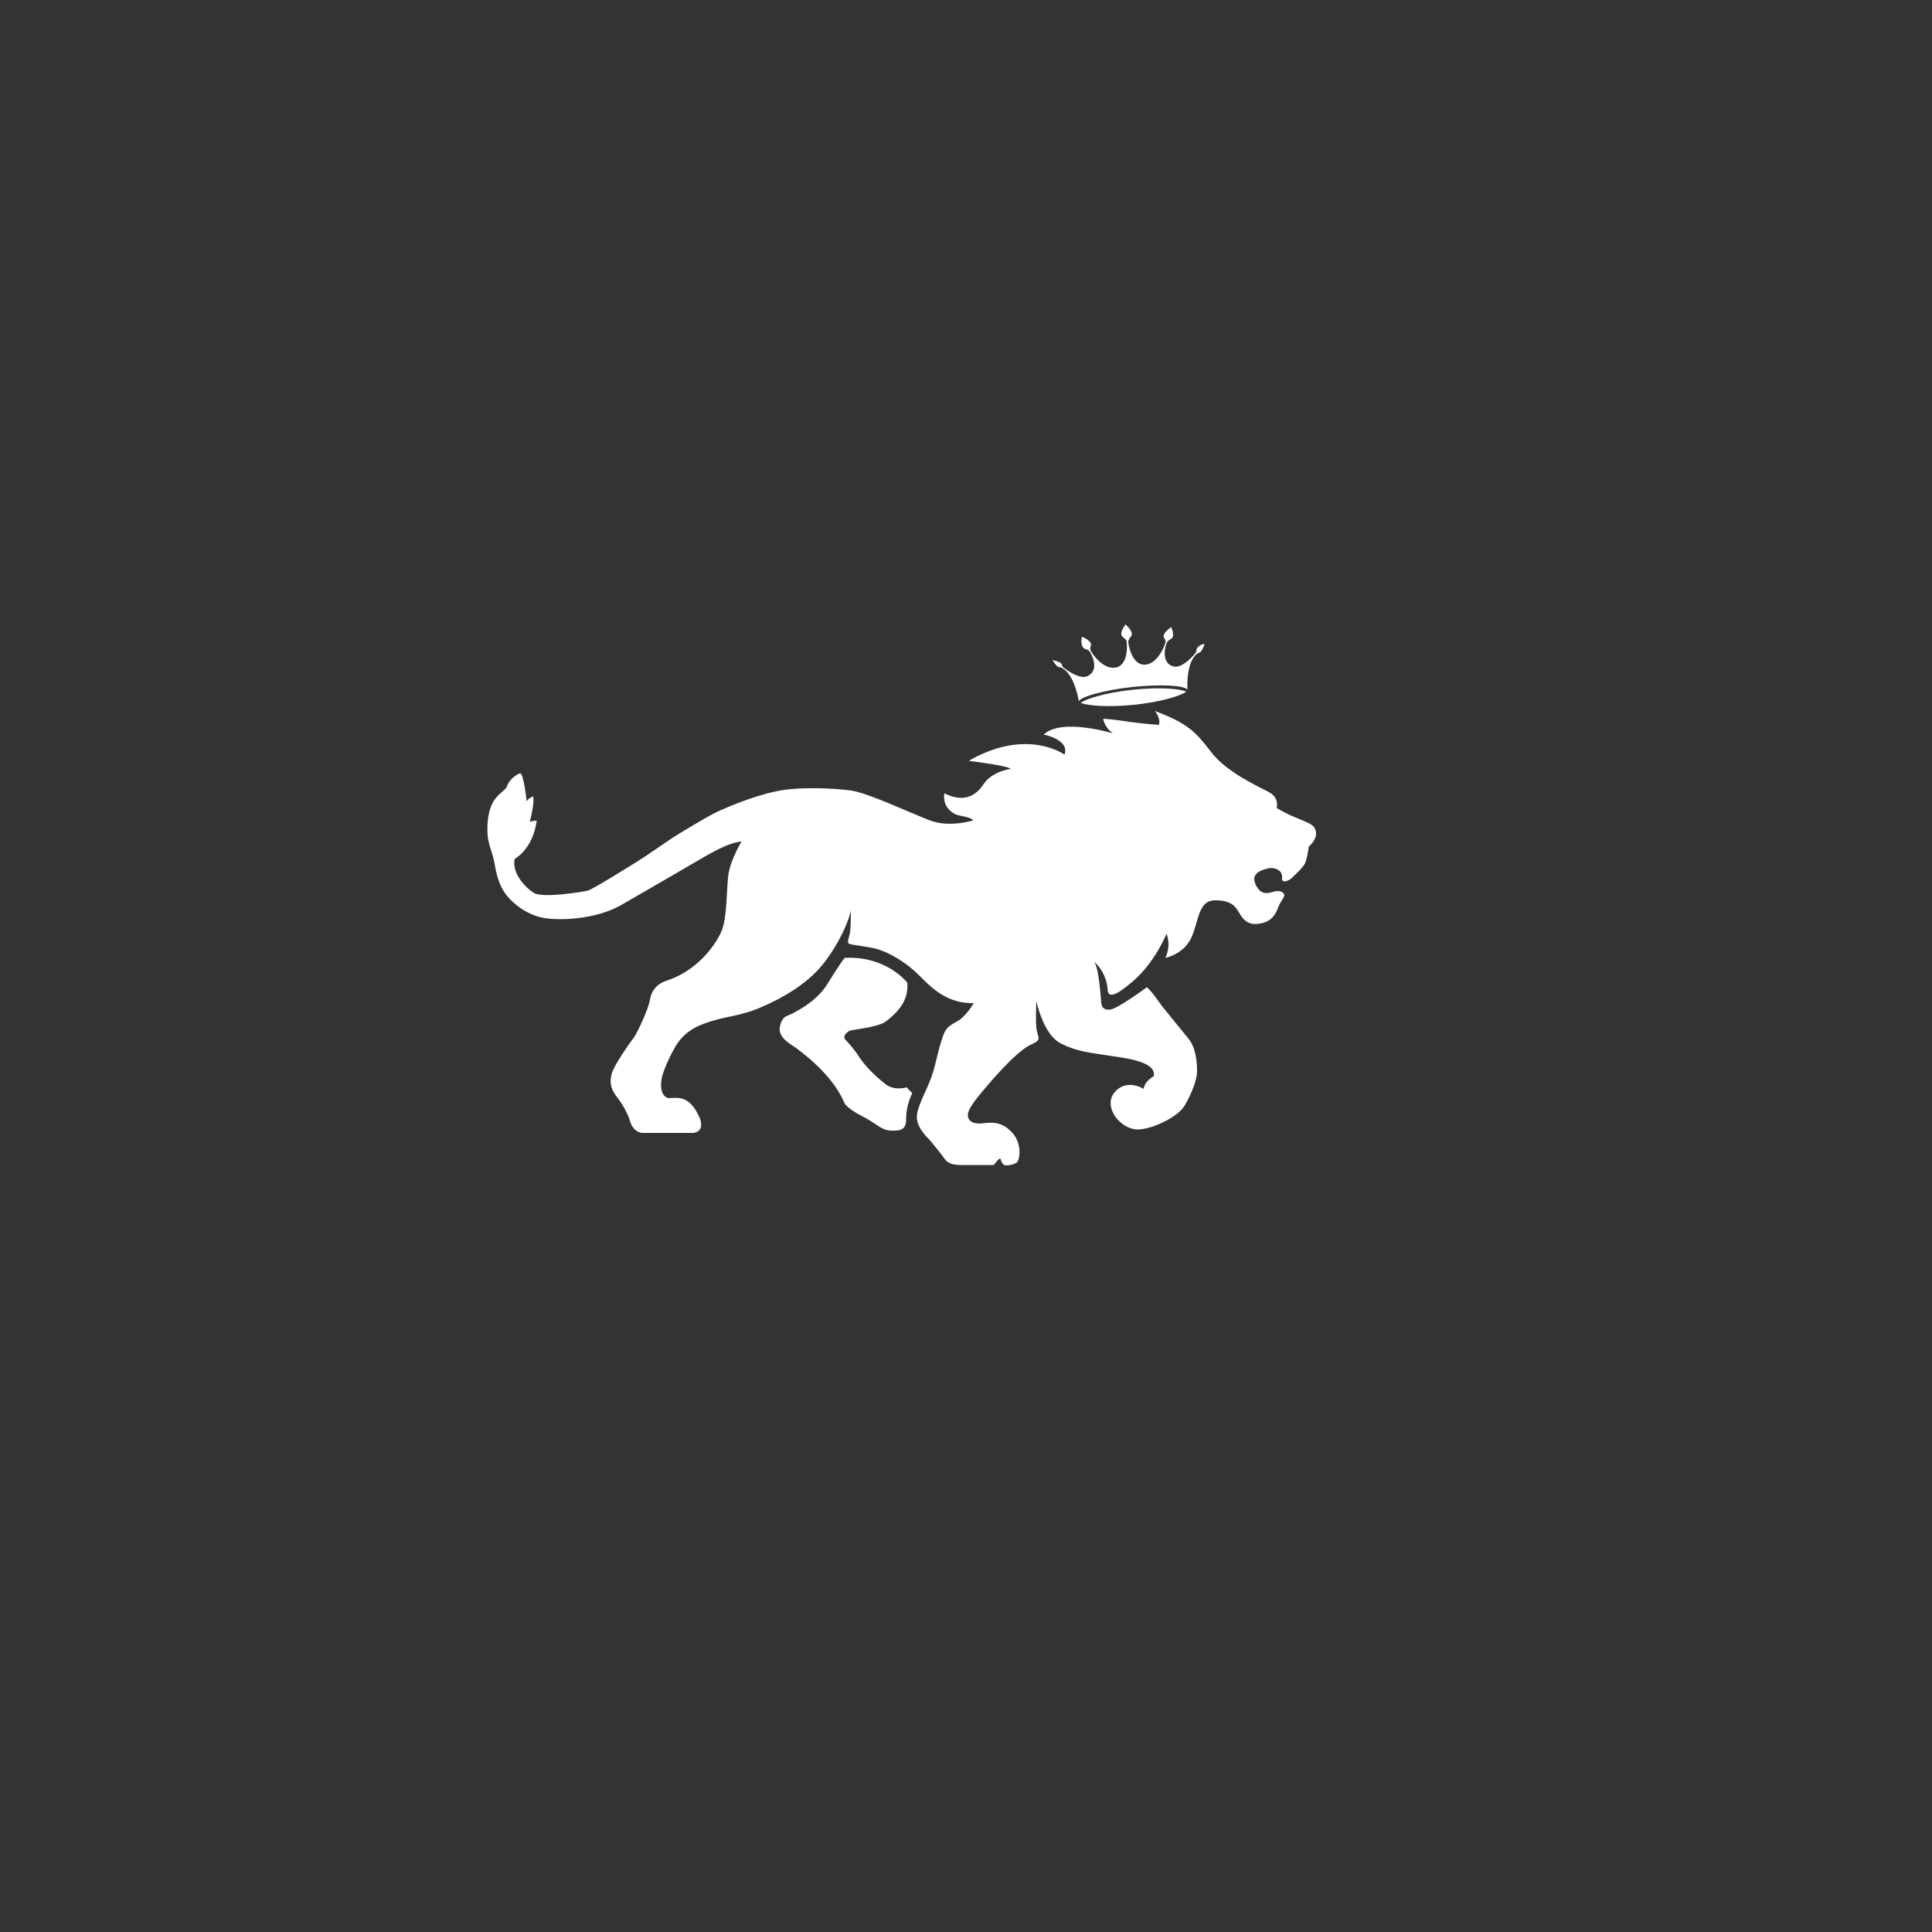 <svg xml:space="preserve" style="enable-background:new 0 0 500 500;" viewBox="0 0 500 500" y="0px" x="0px" xmlns:xlink="http://www.w3.org/1999/xlink" xmlns="http://www.w3.org/2000/svg" id="Layer_1" version="1.1">
<rect x="0" y="0" width="500" height="500" fill="#333333" stroke="none"/>
<style type="text/css">
	.st0{display:none;}
	.st1{display:inline;fill:#1E2B50;}
	.st2{display:inline;}
	.st3{fill:#1E2B50;}
	.st4{display:inline;fill:#C5A35C;}
	.st5{fill:#C5A35C;}
	.st6{display:inline;fill:#7B1113;}
	.st7{fill:#7B1113;}
	.st8{display:inline;fill:#C80F2E;}
	.st9{fill:#C80F2E;}
	.st10{fill:#FFFFFF;}
	.st11{display:inline;fill:#004221;}
	.st12{fill:#004221;}
	.st13{display:inline;fill:#B87333;}
	.st14{fill:#B87333;}
	.st15{display:inline;fill:#606060;}
	.st16{fill:#606060;}
</style>
<g class="st0">
	<path d="M293.1,178.5C293.1,178.5,293.1,178.5,293.1,178.5C293.1,178.5,293.1,178.5,293.1,178.5
		c-7.1,0.8-11.9,2.3-13.4,3.4c1.7,0.7,6.7,1.2,13.8,0.5l0.1,0c7.1-0.8,11.9-2.3,13.4-3.4C305.2,178.2,300.2,177.8,293.1,178.5
		C293.1,178.5,293.1,178.5,293.1,178.5" class="st1"></path>
	<g class="st2">
		<path d="M309.9,167.6c-0.3,0.3-0.2,0.6-0.3,0.9c0,0.2-0.1,0.4-0.3,0.6c0,0-3.1,3.9-5.5,3.4c-3.5-0.8-2.1-5.4-2.1-5.4
			l0.3-0.8c0.1-0.4,0.6-0.6,0.8-0.8c0.4-0.3,0.5-0.2,0.7-0.7c0.3-0.8-0.2-2.2-0.4-2.5c-0.3,0.2-1.6,1.1-1.9,2
			c-0.2,0.5,0.1,0.8,0.3,1.2c0.1,0.2,0.2,0.5,0.1,0.9l-0.3,0.8c0,0-1.7,4.5-4.8,4.8c-3.8,0.4-4.5-5.8-4.5-5.8c0-0.5,0.2-0.7,0.3-1
			c0.3-0.4,0.7-0.7,0.6-1.3c-0.1-0.9-1.3-2-1.6-2.3v0c0,0,0,0,0,0c0,0,0,0,0,0c0,0,0,0,0,0s0,0,0,0c0,0,0,0,0,0v0
			c-0.3,0.4-1.2,1.6-1.1,2.6c0.1,0.6,0.6,0.8,0.9,1.1c0.2,0.2,0.5,0.4,0.5,0.9c0,0,0.7,6.3-3.2,6.6c-3.1,0.3-5.7-3.7-5.7-3.7
			l-0.4-0.7c-0.2-0.4-0.2-0.6-0.1-0.9c0.1-0.4,0.3-0.7,0-1.2c-0.5-0.8-1.9-1.4-2.2-1.5c-0.1,0.3-0.3,1.8,0.2,2.6
			c0.3,0.5,0.4,0.4,0.8,0.6c0.2,0.1,0.8,0.2,1,0.6l0.4,0.7c0,0,2.3,4.2-1,5.7c-2.2,1-6.1-2.2-6.1-2.2c-0.3-0.2-0.4-0.4-0.4-0.5
			c-0.1-0.3-0.1-0.5-0.5-0.8c-0.7-0.4-1.8-0.6-2-0.7c0.1,0.2,0.7,1.2,1.3,1.7c0.4,0.3,0.7,0.1,1,0.3c3.5,1.7,4.5,8.7,4.5,8.7h0
			c0.3-1.1,6.3-2.9,13.8-3.7c0,0,0,0,0,0c7.5-0.8,13.7-0.4,14.3,0.7l0,0c0,0-0.5-7.1,2.6-9.4c0.3-0.2,0.6-0.1,0.9-0.5
			c0.5-0.6,0.9-1.7,0.9-1.9C311.5,166.5,310.4,167,309.9,167.6" class="st3"></path>
	</g>
	<path d="M330.4,209.1c0,0,0.8-2.6-2-4.1s-10.9-5.1-14.9-10.3c-4-5.2-5.9-7.4-14.6-10.7c0,0,1.6,1.9,1,3.6
		c0,0-5.2-0.4-7.7-0.8c-2.5-0.4-5.1-0.7-6.7-0.8c0,0,0.3,2.2,2.5,3.8c0,0-13.2-4.1-17.9,0.3c0,0,6.8,1.3,5.4,5.2
		c0,0-9.7-7.1-24.8,1.6c0,0,10.6,1.3,10.8,2.1c0,0-4.8,0.6-7,4c-2.2,3.4-5.6,4.6-10.1,2.3c0,0-0.8,3.4,2.6,5.3
		c1.2,0.7,3.8,0.6,4.9,1.7c0,0-6.1,2-11.3,0c-5.2-2-16-7.1-20.3-7.7c-4.3-0.6-13.4-1.1-19.5,0.2c-6.2,1.3-13.7,4.5-16.2,5.8
		s-8.5,4.9-10.5,6.2s-6.8,4.7-9.4,6.3c-2.6,1.6-11.4,7.1-12.6,7.4c-1.2,0.3-11.6,2-13.9,0.6c-2.3-1.4-5.8-5.2-5-8.8
		c0,0,4.7-2.5,5.7-9.9c0,0-0.6-0.1-1.8,0.3c0,0,1.3-4.8,0.9-6.6c0,0-1.6,0.6-1.7,1.4c0,0-0.7-7.2-1.7-7.4c0,0-2.5,0.9-3.4,3.4
		c-0.5,1.3-2.7,1.9-4,4.9c-1.3,3-1.2,7.4-0.8,9.2s1.2,3.8,1.5,5.4c0.3,1.5,0.7,5.1,2.7,8c2,2.9,5.8,5.7,9.8,6.5
		c4,0.8,13.6,0.6,20.4-3.3s16.6-9.6,20.7-12c4.1-2.4,7.9-4.3,10.4-4.4c0,0-2.9,4.8-3.4,8.6c-0.5,3.8-0.3,10.9-1.7,14.4
		s-6.2,10.4-14.3,13c0,0-3.5,0.9-4.2,4.5c-0.6,3.6-4,10-4.3,10.3s-5,6.8-5.7,9.3c-0.7,2.5,0,4.3,1.5,6.2s2.8,4.4,3.3,6.2
		c0.5,1.7,1.8,2.9,3.3,2.9s13,0,13,0s3.7-0.2,1.2-4.9c-2.5-4.8-5.1-4.2-7.6-4.1c0,0-2.5-0.3-1.8-4.9c0.3-2,2.4-6.4,2.9-7.2
		c0.5-0.8,2.1-5,7.9-7.1c5.8-2.2,8.8-1.7,14.9-4.3c6.1-2.6,11.3-5.9,14.9-9.8s7.5-10.9,8.4-15.3c0,0,0,4.2-0.2,5.7
		c-0.3,1.5-0.9,2.6-0.3,2.9c0.6,0.4,5,0.7,7.6,1.5s6.4,2.9,9.5,5.7c3.1,2.8,7.2,8.4,15.2,8.2c0,0-2,3.6-4.6,4.9
		c-2.6,1.4-2.9,2.1-3.9,5.3s-1.6,7.1-2.9,10.1c-1.2,3.1-3.6,7.2-3.3,9.7c0.3,2.5,2.6,4.7,3,5.1s3.5,4.2,4.1,5.1
		c0.6,0.9,1.6,1.7,4.1,1.7s8.7,0,8.7,0s1.1-1.6,1.7-1.7c0,0,0.3,1.4,1,1.7c0.7,0.3,2.7-0.1,3.4-0.8c0.6-0.7,1.2-4.7-1.2-7.4
		s-4.6-3-7.7-2.6c-3.2,0.4-4.3-1.1-3.8-2.9c0.6-1.8,2.8-4.3,3.7-5.4c0.9-1.1,8.6-10.4,12.6-12.1c2.3-1,2-1.5,1.6-2.8
		c-0.4-1.3-0.5-3.3-0.3-8.5c0,0,1.7,8.5,6.1,10.9s8.7,2.6,12.1,3.2c3.4,0.6,13,1.3,12.2,5.4c0,0-2.5,1.4-2.6,3.3
		c0,0-4.1-2.6-7.2,0.5s0,6.9,0,6.9s2.2,3.1,5.7,3.1s10.3-3.1,12.1-6.2s3.2-6.6,3.2-8.9s-0.3-6.1-2.3-8.5c-2-2.4-5.7-7-6.6-8.1
		c-0.9-1.1-2.7-4-4.1-5.1c0,0-7.7,5.7-9.6,5.8s-2.1-1-2.2-1.8c-0.1-0.8-0.6-9.8-2-10.7c0,0,3.4,2.4,3.7,7.7c0,0,0.1,2.2,3.5-0.2
		c3.4-2.4,7.9-6.2,11.7-14.6c0,0,1.3,2.7-0.3,6.2c0,0,4.7-0.9,6.7-5.2s1.7-9.7,6.2-9.7c4.5,0,5.4,1.9,6.3,3.4s2.1,3,4.7,2.7
		s4.3-1.4,5.3-4.3c0.5-1.3,1.5-2.5,1.6-3.1c0-0.6-1-1.5-2.9-0.9s-3.4,0.6-4.6-2c-1.2-2.7,1.4-3.6,3-4c1.5-0.5,4.1,0.2,3.9,2.3
		c-0.2,2,2.2,0.4,2.2,0.4s3.2-2.9,3.7-4c0.5-1.1,0.8-2.8,1-4.4c0,0,2.4-1.9,1.8-4.1C340.1,212.6,335.9,212.5,330.4,209.1z" class="st1"></path>
	<path d="M234.8,254.3c0,0-5.4-7-16.2-6.4c0,0-1.2,1.4-4.5,6.8c-3.3,5.4-10.4,8.2-10.4,8.2s-1.5,0.3-1.9,3.1
		c-0.4,2.8,3.6,4.7,4.2,5.2c0.6,0.5,9.4,6.6,12.5,14.2c0,0,0.6,1.4,4.5,3.4c4,2,4.8,3.6,7.5,3.8c2.7,0.1,4-0.3,4-2.9s0.7-5,1.6-6.8
		l-1.5-1.5c0,0-3.1,1-5.4-0.8c-2.3-1.8-5.4-4.6-7.4-7.9c0,0-1.5-2.1-2.9-3.5c0,0-1.3-1,0.9-2.4c0.7-0.4,7-0.8,9.4-2.4
		C231.5,262.6,235.3,259.5,234.8,254.3z" class="st1"></path>
</g>
<g class="st0">
	<path d="M293.1,178.5C293.1,178.5,293.1,178.5,293.1,178.5C293.1,178.5,293.1,178.5,293.1,178.5
		c-7.1,0.8-11.9,2.3-13.4,3.4c1.7,0.7,6.7,1.2,13.8,0.5l0.1,0c7.1-0.8,11.9-2.3,13.4-3.4C305.2,178.2,300.2,177.8,293.1,178.5
		C293.1,178.5,293.1,178.5,293.1,178.5" class="st4"></path>
	<g class="st2">
		<path d="M309.9,167.6c-0.3,0.3-0.2,0.6-0.3,0.9c0,0.2-0.1,0.4-0.3,0.6c0,0-3.1,3.9-5.5,3.4c-3.5-0.8-2.1-5.4-2.1-5.4
			l0.3-0.8c0.1-0.4,0.6-0.6,0.8-0.8c0.4-0.3,0.5-0.2,0.7-0.7c0.3-0.8-0.2-2.2-0.4-2.5c-0.3,0.2-1.6,1.1-1.9,2
			c-0.2,0.5,0.1,0.8,0.3,1.2c0.1,0.2,0.2,0.5,0.1,0.9l-0.3,0.8c0,0-1.7,4.5-4.8,4.8c-3.8,0.4-4.5-5.8-4.5-5.8c0-0.5,0.2-0.7,0.3-1
			c0.3-0.4,0.7-0.7,0.6-1.3c-0.1-0.9-1.3-2-1.6-2.3v0c0,0,0,0,0,0c0,0,0,0,0,0c0,0,0,0,0,0s0,0,0,0c0,0,0,0,0,0v0
			c-0.3,0.4-1.2,1.6-1.1,2.6c0.1,0.6,0.6,0.8,0.9,1.1c0.2,0.2,0.5,0.4,0.5,0.9c0,0,0.7,6.3-3.2,6.6c-3.1,0.3-5.7-3.7-5.7-3.7
			l-0.4-0.7c-0.2-0.4-0.2-0.6-0.1-0.9c0.1-0.4,0.3-0.7,0-1.2c-0.5-0.8-1.9-1.4-2.2-1.5c-0.1,0.3-0.3,1.8,0.2,2.6
			c0.3,0.5,0.4,0.4,0.8,0.6c0.2,0.1,0.8,0.2,1,0.6l0.4,0.7c0,0,2.3,4.2-1,5.7c-2.2,1-6.1-2.2-6.1-2.2c-0.3-0.2-0.4-0.4-0.4-0.5
			c-0.1-0.3-0.1-0.5-0.5-0.8c-0.7-0.4-1.8-0.6-2-0.7c0.1,0.2,0.7,1.2,1.3,1.7c0.4,0.3,0.7,0.1,1,0.3c3.5,1.7,4.5,8.7,4.5,8.7h0
			c0.3-1.1,6.3-2.9,13.8-3.7c0,0,0,0,0,0c7.5-0.8,13.7-0.4,14.3,0.7l0,0c0,0-0.5-7.1,2.6-9.4c0.3-0.2,0.6-0.1,0.9-0.5
			c0.5-0.6,0.9-1.7,0.9-1.9C311.5,166.5,310.4,167,309.9,167.6" class="st5"></path>
	</g>
	<path d="M330.4,209.1c0,0,0.8-2.6-2-4.1s-10.9-5.1-14.9-10.3c-4-5.2-5.9-7.4-14.6-10.7c0,0,1.6,1.9,1,3.6
		c0,0-5.2-0.4-7.7-0.8c-2.5-0.4-5.1-0.7-6.7-0.8c0,0,0.3,2.2,2.5,3.8c0,0-13.2-4.1-17.9,0.3c0,0,6.8,1.3,5.4,5.2
		c0,0-9.7-7.1-24.8,1.6c0,0,10.6,1.3,10.8,2.1c0,0-4.8,0.6-7,4c-2.2,3.4-5.6,4.6-10.1,2.3c0,0-0.8,3.4,2.6,5.3
		c1.2,0.7,3.8,0.6,4.9,1.7c0,0-6.1,2-11.3,0c-5.2-2-16-7.1-20.3-7.7c-4.3-0.6-13.4-1.1-19.5,0.2c-6.2,1.3-13.7,4.5-16.2,5.8
		s-8.5,4.9-10.5,6.2s-6.8,4.7-9.4,6.3c-2.6,1.6-11.4,7.1-12.6,7.4c-1.2,0.3-11.6,2-13.9,0.6c-2.3-1.4-5.8-5.2-5-8.8
		c0,0,4.7-2.5,5.7-9.9c0,0-0.6-0.1-1.8,0.3c0,0,1.3-4.8,0.9-6.6c0,0-1.6,0.6-1.7,1.4c0,0-0.7-7.2-1.7-7.4c0,0-2.5,0.9-3.4,3.4
		c-0.5,1.3-2.7,1.9-4,4.9c-1.3,3-1.2,7.4-0.8,9.2s1.2,3.8,1.5,5.4c0.3,1.5,0.7,5.1,2.7,8c2,2.9,5.8,5.7,9.8,6.5
		c4,0.8,13.6,0.6,20.4-3.3s16.6-9.6,20.7-12c4.1-2.4,7.9-4.3,10.4-4.4c0,0-2.9,4.8-3.4,8.6c-0.5,3.8-0.3,10.9-1.7,14.4
		s-6.2,10.4-14.3,13c0,0-3.5,0.9-4.2,4.5c-0.6,3.6-4,10-4.3,10.3s-5,6.8-5.7,9.3c-0.7,2.5,0,4.3,1.5,6.2s2.8,4.4,3.3,6.2
		c0.5,1.7,1.8,2.9,3.3,2.9s13,0,13,0s3.7-0.2,1.2-4.9c-2.5-4.8-5.1-4.2-7.6-4.1c0,0-2.5-0.3-1.8-4.9c0.3-2,2.4-6.4,2.9-7.2
		c0.5-0.8,2.1-5,7.9-7.1c5.8-2.2,8.8-1.7,14.9-4.3c6.1-2.6,11.3-5.9,14.9-9.8s7.5-10.9,8.4-15.3c0,0,0,4.2-0.2,5.7
		c-0.3,1.5-0.9,2.6-0.3,2.9c0.6,0.4,5,0.7,7.6,1.5s6.4,2.9,9.5,5.7c3.1,2.8,7.2,8.4,15.2,8.2c0,0-2,3.6-4.6,4.9
		c-2.6,1.4-2.9,2.1-3.9,5.3s-1.6,7.1-2.9,10.1c-1.2,3.1-3.6,7.2-3.3,9.7c0.3,2.5,2.6,4.7,3,5.1s3.5,4.2,4.1,5.1
		c0.6,0.9,1.6,1.7,4.1,1.7s8.7,0,8.7,0s1.1-1.6,1.7-1.7c0,0,0.3,1.4,1,1.7c0.7,0.3,2.7-0.1,3.4-0.8c0.6-0.7,1.2-4.7-1.2-7.4
		s-4.6-3-7.7-2.6c-3.2,0.4-4.3-1.1-3.8-2.9c0.6-1.8,2.8-4.3,3.7-5.4c0.9-1.1,8.6-10.4,12.6-12.1c2.3-1,2-1.5,1.6-2.8
		c-0.4-1.3-0.5-3.3-0.3-8.5c0,0,1.7,8.5,6.1,10.9s8.7,2.6,12.1,3.2c3.4,0.6,13,1.3,12.2,5.4c0,0-2.5,1.4-2.6,3.3
		c0,0-4.1-2.6-7.2,0.5s0,6.9,0,6.9s2.2,3.1,5.7,3.1s10.3-3.1,12.1-6.2s3.2-6.6,3.2-8.9s-0.3-6.1-2.3-8.5c-2-2.4-5.7-7-6.6-8.1
		c-0.9-1.1-2.7-4-4.1-5.1c0,0-7.7,5.7-9.6,5.8s-2.1-1-2.2-1.8c-0.1-0.8-0.6-9.8-2-10.7c0,0,3.4,2.4,3.7,7.7c0,0,0.1,2.2,3.5-0.2
		c3.4-2.4,7.9-6.2,11.7-14.6c0,0,1.3,2.7-0.3,6.2c0,0,4.7-0.9,6.7-5.2s1.7-9.7,6.2-9.7c4.5,0,5.4,1.9,6.3,3.4s2.1,3,4.7,2.7
		s4.3-1.4,5.3-4.3c0.5-1.3,1.5-2.5,1.6-3.1c0-0.6-1-1.5-2.9-0.9s-3.4,0.6-4.6-2c-1.2-2.7,1.4-3.6,3-4c1.5-0.5,4.1,0.2,3.9,2.3
		c-0.2,2,2.2,0.4,2.2,0.4s3.2-2.9,3.7-4c0.5-1.1,0.8-2.8,1-4.4c0,0,2.4-1.9,1.8-4.1C340.1,212.6,335.9,212.5,330.4,209.1z" class="st4"></path>
	<path d="M234.8,254.3c0,0-5.4-7-16.2-6.4c0,0-1.2,1.4-4.5,6.8c-3.3,5.4-10.4,8.2-10.4,8.2s-1.5,0.3-1.9,3.1
		c-0.4,2.8,3.6,4.7,4.2,5.2c0.6,0.5,9.4,6.6,12.5,14.2c0,0,0.6,1.4,4.5,3.4c4,2,4.8,3.6,7.5,3.8c2.7,0.1,4-0.3,4-2.9s0.7-5,1.6-6.8
		l-1.5-1.5c0,0-3.1,1-5.4-0.8c-2.3-1.8-5.4-4.6-7.4-7.9c0,0-1.5-2.1-2.9-3.5c0,0-1.3-1,0.9-2.4c0.7-0.4,7-0.8,9.4-2.4
		C231.5,262.6,235.3,259.5,234.8,254.3z" class="st4"></path>
</g>
<g class="st0">
	<path d="M293.1,178.5C293.1,178.5,293.1,178.5,293.1,178.5C293.1,178.5,293.1,178.5,293.1,178.5
		c-7.1,0.8-11.9,2.3-13.4,3.4c1.7,0.7,6.7,1.2,13.8,0.5l0.1,0c7.1-0.8,11.9-2.3,13.4-3.4C305.2,178.2,300.2,177.8,293.1,178.5
		C293.1,178.5,293.1,178.5,293.1,178.5" class="st6"></path>
	<g class="st2">
		<path d="M309.9,167.6c-0.3,0.3-0.2,0.6-0.3,0.9c0,0.2-0.1,0.4-0.3,0.6c0,0-3.1,3.9-5.5,3.4c-3.5-0.8-2.1-5.4-2.1-5.4
			l0.3-0.8c0.1-0.4,0.6-0.6,0.8-0.8c0.4-0.3,0.5-0.2,0.7-0.7c0.3-0.8-0.2-2.2-0.4-2.5c-0.3,0.2-1.6,1.1-1.9,2
			c-0.2,0.5,0.1,0.8,0.3,1.2c0.1,0.2,0.2,0.5,0.1,0.9l-0.3,0.8c0,0-1.7,4.5-4.8,4.8c-3.8,0.4-4.5-5.8-4.5-5.8c0-0.5,0.2-0.7,0.3-1
			c0.3-0.4,0.7-0.7,0.6-1.3c-0.1-0.9-1.3-2-1.6-2.3v0c0,0,0,0,0,0c0,0,0,0,0,0c0,0,0,0,0,0s0,0,0,0c0,0,0,0,0,0v0
			c-0.3,0.4-1.2,1.6-1.1,2.6c0.1,0.6,0.6,0.8,0.9,1.1c0.2,0.2,0.5,0.4,0.5,0.9c0,0,0.7,6.3-3.2,6.6c-3.1,0.3-5.7-3.7-5.7-3.7
			l-0.4-0.7c-0.2-0.4-0.2-0.6-0.1-0.9c0.1-0.4,0.3-0.7,0-1.2c-0.5-0.8-1.9-1.4-2.2-1.5c-0.1,0.3-0.3,1.8,0.2,2.6
			c0.3,0.5,0.4,0.4,0.8,0.6c0.2,0.1,0.8,0.2,1,0.6l0.4,0.7c0,0,2.3,4.2-1,5.7c-2.2,1-6.1-2.2-6.1-2.2c-0.3-0.2-0.4-0.4-0.4-0.5
			c-0.1-0.3-0.1-0.5-0.5-0.8c-0.7-0.4-1.8-0.6-2-0.7c0.1,0.2,0.7,1.2,1.3,1.7c0.4,0.3,0.7,0.1,1,0.3c3.5,1.7,4.5,8.7,4.5,8.7h0
			c0.3-1.1,6.3-2.9,13.8-3.7c0,0,0,0,0,0c7.5-0.8,13.7-0.4,14.3,0.7l0,0c0,0-0.5-7.1,2.6-9.4c0.3-0.2,0.6-0.1,0.9-0.5
			c0.5-0.6,0.9-1.7,0.9-1.9C311.5,166.5,310.4,167,309.9,167.6" class="st7"></path>
	</g>
	<path d="M330.4,209.1c0,0,0.8-2.6-2-4.1s-10.9-5.1-14.9-10.3c-4-5.2-5.9-7.4-14.6-10.7c0,0,1.6,1.9,1,3.6
		c0,0-5.2-0.4-7.7-0.8c-2.5-0.4-5.1-0.7-6.7-0.8c0,0,0.3,2.2,2.5,3.8c0,0-13.2-4.1-17.9,0.3c0,0,6.8,1.3,5.4,5.2
		c0,0-9.7-7.1-24.8,1.6c0,0,10.6,1.3,10.8,2.1c0,0-4.8,0.6-7,4c-2.2,3.4-5.6,4.6-10.1,2.3c0,0-0.8,3.4,2.6,5.3
		c1.2,0.7,3.8,0.6,4.9,1.7c0,0-6.1,2-11.3,0c-5.2-2-16-7.1-20.3-7.7c-4.3-0.6-13.4-1.1-19.5,0.2c-6.2,1.3-13.7,4.5-16.2,5.8
		s-8.5,4.9-10.5,6.2s-6.8,4.7-9.4,6.3c-2.6,1.6-11.4,7.1-12.6,7.4c-1.2,0.3-11.6,2-13.9,0.6c-2.3-1.4-5.8-5.2-5-8.8
		c0,0,4.7-2.5,5.7-9.9c0,0-0.6-0.1-1.8,0.3c0,0,1.3-4.8,0.9-6.6c0,0-1.6,0.6-1.7,1.4c0,0-0.7-7.2-1.7-7.4c0,0-2.5,0.9-3.4,3.4
		c-0.5,1.3-2.7,1.9-4,4.9c-1.3,3-1.2,7.4-0.8,9.2s1.2,3.8,1.5,5.4c0.3,1.5,0.7,5.1,2.7,8c2,2.9,5.8,5.7,9.8,6.5
		c4,0.8,13.6,0.6,20.4-3.3s16.6-9.6,20.7-12c4.1-2.4,7.9-4.3,10.4-4.4c0,0-2.9,4.8-3.4,8.6c-0.5,3.8-0.3,10.9-1.7,14.4
		s-6.2,10.4-14.3,13c0,0-3.5,0.9-4.2,4.5c-0.6,3.6-4,10-4.3,10.3s-5,6.8-5.7,9.3c-0.7,2.5,0,4.3,1.5,6.2s2.8,4.4,3.3,6.2
		c0.5,1.7,1.8,2.9,3.3,2.9s13,0,13,0s3.7-0.2,1.2-4.9c-2.5-4.8-5.1-4.2-7.6-4.1c0,0-2.5-0.3-1.8-4.9c0.3-2,2.4-6.4,2.9-7.2
		c0.5-0.8,2.1-5,7.9-7.1c5.8-2.2,8.8-1.7,14.9-4.3c6.1-2.6,11.3-5.9,14.9-9.8s7.5-10.9,8.4-15.3c0,0,0,4.2-0.2,5.7
		c-0.3,1.5-0.9,2.6-0.3,2.9c0.6,0.4,5,0.7,7.6,1.5s6.4,2.9,9.5,5.7c3.1,2.8,7.2,8.4,15.2,8.2c0,0-2,3.6-4.6,4.9
		c-2.6,1.4-2.9,2.1-3.9,5.3s-1.6,7.1-2.9,10.1c-1.2,3.1-3.6,7.2-3.3,9.7c0.3,2.5,2.6,4.7,3,5.1s3.5,4.2,4.1,5.1
		c0.6,0.9,1.6,1.7,4.1,1.7s8.7,0,8.7,0s1.1-1.6,1.7-1.7c0,0,0.3,1.4,1,1.7c0.7,0.3,2.7-0.1,3.4-0.8c0.6-0.7,1.2-4.7-1.2-7.4
		s-4.6-3-7.7-2.6c-3.2,0.4-4.3-1.1-3.8-2.9c0.6-1.8,2.8-4.3,3.7-5.4c0.9-1.1,8.6-10.4,12.6-12.1c2.3-1,2-1.5,1.6-2.8
		c-0.4-1.3-0.5-3.3-0.3-8.5c0,0,1.7,8.5,6.1,10.9s8.7,2.6,12.1,3.2c3.4,0.6,13,1.3,12.2,5.4c0,0-2.5,1.4-2.6,3.3
		c0,0-4.1-2.6-7.2,0.5s0,6.9,0,6.9s2.2,3.1,5.7,3.1s10.3-3.1,12.1-6.2s3.2-6.6,3.2-8.9s-0.3-6.1-2.3-8.5c-2-2.4-5.7-7-6.6-8.1
		c-0.9-1.1-2.7-4-4.1-5.1c0,0-7.7,5.7-9.6,5.8s-2.1-1-2.2-1.8c-0.1-0.8-0.6-9.8-2-10.7c0,0,3.4,2.4,3.7,7.7c0,0,0.1,2.2,3.5-0.2
		c3.4-2.4,7.9-6.2,11.7-14.6c0,0,1.3,2.7-0.3,6.2c0,0,4.7-0.9,6.7-5.2s1.7-9.7,6.2-9.7c4.5,0,5.4,1.9,6.3,3.4s2.1,3,4.7,2.7
		s4.3-1.4,5.3-4.3c0.5-1.3,1.5-2.5,1.6-3.1c0-0.6-1-1.5-2.9-0.9s-3.4,0.6-4.6-2c-1.2-2.7,1.4-3.6,3-4c1.5-0.5,4.1,0.2,3.9,2.3
		c-0.2,2,2.2,0.4,2.2,0.4s3.2-2.9,3.7-4c0.5-1.1,0.8-2.8,1-4.4c0,0,2.4-1.9,1.8-4.1C340.1,212.6,335.9,212.5,330.4,209.1z" class="st6"></path>
	<path d="M234.8,254.3c0,0-5.4-7-16.2-6.4c0,0-1.2,1.4-4.5,6.8c-3.3,5.4-10.4,8.2-10.4,8.2s-1.5,0.3-1.9,3.1
		c-0.4,2.8,3.6,4.7,4.2,5.2c0.6,0.5,9.4,6.6,12.5,14.2c0,0,0.6,1.4,4.5,3.4c4,2,4.8,3.6,7.5,3.8c2.7,0.1,4-0.3,4-2.9s0.7-5,1.6-6.8
		l-1.5-1.5c0,0-3.1,1-5.4-0.8c-2.3-1.8-5.4-4.6-7.4-7.9c0,0-1.5-2.1-2.9-3.5c0,0-1.3-1,0.9-2.4c0.7-0.4,7-0.8,9.4-2.4
		C231.5,262.6,235.3,259.5,234.8,254.3z" class="st6"></path>
</g>
<g class="st0">
	<path d="M293.1,178.5C293.1,178.5,293.1,178.5,293.1,178.5C293.1,178.5,293.1,178.5,293.1,178.5
		c-7.1,0.8-11.9,2.3-13.4,3.4c1.7,0.7,6.7,1.2,13.8,0.5l0.1,0c7.1-0.8,11.9-2.3,13.4-3.4C305.2,178.2,300.2,177.8,293.1,178.5
		C293.1,178.5,293.1,178.5,293.1,178.5" class="st8"></path>
	<g class="st2">
		<path d="M309.9,167.6c-0.3,0.3-0.2,0.6-0.3,0.9c0,0.2-0.1,0.4-0.3,0.6c0,0-3.1,3.9-5.5,3.4c-3.5-0.8-2.1-5.4-2.1-5.4
			l0.3-0.8c0.1-0.4,0.6-0.6,0.8-0.8c0.4-0.3,0.5-0.2,0.7-0.7c0.3-0.8-0.2-2.2-0.4-2.5c-0.3,0.2-1.6,1.1-1.9,2
			c-0.2,0.5,0.1,0.8,0.3,1.2c0.1,0.2,0.2,0.5,0.1,0.9l-0.3,0.8c0,0-1.7,4.5-4.8,4.8c-3.8,0.4-4.5-5.8-4.5-5.8c0-0.5,0.2-0.7,0.3-1
			c0.3-0.4,0.7-0.7,0.6-1.3c-0.1-0.9-1.3-2-1.6-2.3v0c0,0,0,0,0,0c0,0,0,0,0,0c0,0,0,0,0,0s0,0,0,0c0,0,0,0,0,0v0
			c-0.3,0.4-1.2,1.6-1.1,2.6c0.1,0.6,0.6,0.8,0.9,1.1c0.2,0.2,0.5,0.4,0.5,0.9c0,0,0.7,6.3-3.2,6.6c-3.1,0.3-5.7-3.7-5.7-3.7
			l-0.4-0.7c-0.2-0.4-0.2-0.6-0.1-0.9c0.1-0.4,0.3-0.7,0-1.2c-0.5-0.8-1.9-1.4-2.2-1.5c-0.1,0.3-0.3,1.8,0.2,2.6
			c0.3,0.5,0.4,0.4,0.8,0.6c0.2,0.1,0.8,0.2,1,0.6l0.4,0.7c0,0,2.3,4.2-1,5.7c-2.2,1-6.1-2.2-6.1-2.2c-0.3-0.2-0.4-0.4-0.4-0.5
			c-0.1-0.3-0.1-0.5-0.5-0.8c-0.7-0.4-1.8-0.6-2-0.7c0.1,0.2,0.7,1.2,1.3,1.7c0.4,0.3,0.7,0.1,1,0.3c3.5,1.7,4.5,8.7,4.5,8.7h0
			c0.3-1.1,6.3-2.9,13.8-3.7c0,0,0,0,0,0c7.5-0.8,13.7-0.4,14.3,0.7l0,0c0,0-0.5-7.1,2.6-9.4c0.3-0.2,0.6-0.1,0.9-0.5
			c0.5-0.6,0.9-1.7,0.9-1.9C311.5,166.5,310.4,167,309.9,167.6" class="st9"></path>
	</g>
	<path d="M330.4,209.1c0,0,0.8-2.6-2-4.1s-10.9-5.1-14.9-10.3c-4-5.2-5.9-7.4-14.6-10.7c0,0,1.6,1.9,1,3.6
		c0,0-5.2-0.4-7.7-0.8c-2.5-0.4-5.1-0.7-6.7-0.8c0,0,0.3,2.2,2.5,3.8c0,0-13.2-4.1-17.9,0.3c0,0,6.8,1.3,5.4,5.2
		c0,0-9.7-7.1-24.8,1.6c0,0,10.6,1.3,10.8,2.1c0,0-4.8,0.6-7,4c-2.2,3.4-5.6,4.6-10.1,2.3c0,0-0.8,3.4,2.6,5.3
		c1.2,0.7,3.8,0.6,4.9,1.7c0,0-6.1,2-11.3,0c-5.2-2-16-7.1-20.3-7.7c-4.3-0.6-13.4-1.1-19.5,0.2c-6.2,1.3-13.7,4.5-16.2,5.8
		s-8.5,4.9-10.5,6.2s-6.8,4.7-9.4,6.3c-2.6,1.6-11.4,7.1-12.6,7.4c-1.2,0.3-11.6,2-13.9,0.6c-2.3-1.4-5.8-5.2-5-8.8
		c0,0,4.7-2.5,5.7-9.9c0,0-0.6-0.1-1.8,0.3c0,0,1.3-4.8,0.9-6.6c0,0-1.6,0.6-1.7,1.4c0,0-0.7-7.2-1.7-7.4c0,0-2.5,0.9-3.4,3.4
		c-0.5,1.3-2.7,1.9-4,4.9c-1.3,3-1.2,7.4-0.8,9.2s1.2,3.8,1.5,5.4c0.3,1.5,0.7,5.1,2.7,8c2,2.9,5.8,5.7,9.8,6.5
		c4,0.8,13.6,0.6,20.4-3.3s16.6-9.6,20.7-12c4.1-2.4,7.9-4.3,10.4-4.4c0,0-2.9,4.8-3.4,8.6c-0.5,3.8-0.3,10.9-1.7,14.4
		s-6.2,10.4-14.3,13c0,0-3.5,0.9-4.2,4.5c-0.6,3.6-4,10-4.3,10.3s-5,6.8-5.7,9.3c-0.7,2.5,0,4.3,1.5,6.2s2.8,4.4,3.3,6.2
		c0.5,1.7,1.8,2.9,3.3,2.9s13,0,13,0s3.7-0.2,1.2-4.9c-2.5-4.8-5.1-4.2-7.6-4.1c0,0-2.5-0.3-1.8-4.9c0.3-2,2.4-6.4,2.9-7.2
		c0.5-0.8,2.1-5,7.9-7.1c5.8-2.2,8.8-1.7,14.9-4.3c6.1-2.6,11.3-5.9,14.9-9.8s7.5-10.9,8.4-15.3c0,0,0,4.2-0.2,5.7
		c-0.3,1.5-0.9,2.6-0.3,2.9c0.6,0.4,5,0.7,7.6,1.5s6.4,2.9,9.5,5.7c3.1,2.8,7.2,8.4,15.2,8.2c0,0-2,3.6-4.6,4.9
		c-2.6,1.4-2.9,2.1-3.9,5.3s-1.6,7.1-2.9,10.1c-1.2,3.1-3.6,7.2-3.3,9.7c0.3,2.5,2.6,4.7,3,5.1s3.5,4.2,4.1,5.1
		c0.6,0.9,1.6,1.7,4.1,1.7s8.7,0,8.7,0s1.1-1.6,1.7-1.7c0,0,0.3,1.4,1,1.7c0.7,0.3,2.7-0.1,3.4-0.8c0.6-0.7,1.2-4.7-1.2-7.4
		s-4.6-3-7.7-2.6c-3.2,0.4-4.3-1.1-3.8-2.9c0.6-1.8,2.8-4.3,3.7-5.4c0.9-1.1,8.6-10.4,12.6-12.1c2.3-1,2-1.5,1.6-2.8
		c-0.4-1.3-0.5-3.3-0.3-8.5c0,0,1.7,8.5,6.1,10.9s8.7,2.6,12.1,3.2c3.4,0.6,13,1.3,12.2,5.4c0,0-2.5,1.4-2.6,3.3
		c0,0-4.1-2.6-7.2,0.5s0,6.9,0,6.9s2.2,3.1,5.7,3.1s10.3-3.1,12.1-6.2s3.2-6.6,3.2-8.9s-0.3-6.1-2.3-8.5c-2-2.4-5.7-7-6.6-8.1
		c-0.9-1.1-2.7-4-4.1-5.1c0,0-7.7,5.7-9.6,5.8s-2.1-1-2.2-1.8c-0.1-0.8-0.6-9.8-2-10.7c0,0,3.4,2.4,3.7,7.7c0,0,0.1,2.2,3.5-0.2
		c3.4-2.4,7.9-6.2,11.7-14.6c0,0,1.3,2.7-0.3,6.2c0,0,4.7-0.9,6.7-5.2s1.7-9.7,6.2-9.7c4.5,0,5.4,1.9,6.3,3.4s2.1,3,4.7,2.7
		s4.3-1.4,5.3-4.3c0.5-1.3,1.5-2.5,1.6-3.1c0-0.6-1-1.5-2.9-0.9s-3.4,0.6-4.6-2c-1.2-2.7,1.4-3.6,3-4c1.5-0.5,4.1,0.2,3.9,2.3
		c-0.2,2,2.2,0.4,2.2,0.4s3.2-2.9,3.7-4c0.5-1.1,0.8-2.8,1-4.4c0,0,2.4-1.9,1.8-4.1C340.1,212.6,335.9,212.5,330.4,209.1z" class="st8"></path>
	<path d="M234.8,254.3c0,0-5.4-7-16.2-6.4c0,0-1.2,1.4-4.5,6.8c-3.3,5.4-10.4,8.2-10.4,8.2s-1.5,0.3-1.9,3.1
		c-0.4,2.8,3.6,4.7,4.2,5.2c0.6,0.5,9.4,6.6,12.5,14.2c0,0,0.6,1.4,4.5,3.4c4,2,4.8,3.6,7.5,3.8c2.7,0.1,4-0.3,4-2.9s0.7-5,1.6-6.8
		l-1.5-1.5c0,0-3.1,1-5.4-0.8c-2.3-1.8-5.4-4.6-7.4-7.9c0,0-1.5-2.1-2.9-3.5c0,0-1.3-1,0.9-2.4c0.7-0.4,7-0.8,9.4-2.4
		C231.5,262.6,235.3,259.5,234.8,254.3z" class="st8"></path>
</g>
<g class="st0">
	<path d="M293.1,178.5C293.1,178.5,293.1,178.5,293.1,178.5C293.1,178.5,293.1,178.5,293.1,178.5
		c-7.1,0.8-11.9,2.3-13.4,3.4c1.7,0.7,6.7,1.2,13.8,0.5l0.1,0c7.1-0.8,11.9-2.3,13.4-3.4C305.2,178.2,300.2,177.8,293.1,178.5
		C293.1,178.5,293.1,178.5,293.1,178.5" class="st2"></path>
	<g class="st2">
		<path d="M309.9,167.6c-0.3,0.3-0.2,0.6-0.3,0.9c0,0.2-0.1,0.4-0.3,0.6c0,0-3.1,3.9-5.5,3.4c-3.5-0.8-2.1-5.4-2.1-5.4l0.3-0.8
			c0.1-0.4,0.6-0.6,0.8-0.8c0.4-0.3,0.5-0.2,0.7-0.7c0.3-0.8-0.2-2.2-0.4-2.5c-0.3,0.2-1.6,1.1-1.9,2c-0.2,0.5,0.1,0.8,0.3,1.2
			c0.1,0.2,0.2,0.5,0.1,0.9l-0.3,0.8c0,0-1.7,4.5-4.8,4.8c-3.8,0.4-4.5-5.8-4.5-5.8c0-0.5,0.2-0.7,0.3-1c0.3-0.4,0.7-0.7,0.6-1.3
			c-0.1-0.9-1.3-2-1.6-2.3v0c0,0,0,0,0,0c0,0,0,0,0,0c0,0,0,0,0,0s0,0,0,0c0,0,0,0,0,0v0c-0.3,0.4-1.2,1.6-1.1,2.6
			c0.1,0.6,0.6,0.8,0.9,1.1c0.2,0.2,0.5,0.4,0.5,0.9c0,0,0.7,6.3-3.2,6.6c-3.1,0.3-5.7-3.7-5.7-3.7l-0.4-0.7
			c-0.2-0.4-0.2-0.6-0.1-0.9c0.1-0.4,0.3-0.7,0-1.2c-0.5-0.8-1.9-1.4-2.2-1.5c-0.1,0.3-0.3,1.8,0.2,2.6c0.3,0.5,0.4,0.4,0.8,0.6
			c0.2,0.1,0.8,0.2,1,0.6l0.4,0.7c0,0,2.3,4.2-1,5.7c-2.2,1-6.1-2.2-6.1-2.2c-0.3-0.2-0.4-0.4-0.4-0.5c-0.1-0.3-0.1-0.5-0.5-0.8
			c-0.7-0.4-1.8-0.6-2-0.7c0.1,0.2,0.7,1.2,1.3,1.7c0.4,0.3,0.7,0.1,1,0.3c3.5,1.7,4.5,8.7,4.5,8.7h0c0.3-1.1,6.3-2.9,13.8-3.7
			c0,0,0,0,0,0c7.5-0.8,13.7-0.4,14.3,0.7l0,0c0,0-0.5-7.1,2.6-9.4c0.3-0.2,0.6-0.1,0.9-0.5c0.5-0.6,0.9-1.7,0.9-1.9
			C311.5,166.5,310.4,167,309.9,167.6"></path>
	</g>
	<path d="M330.4,209.1c0,0,0.8-2.6-2-4.1s-10.9-5.1-14.9-10.3c-4-5.2-5.9-7.4-14.6-10.7c0,0,1.6,1.9,1,3.6
		c0,0-5.2-0.4-7.7-0.8c-2.5-0.4-5.1-0.7-6.7-0.8c0,0,0.3,2.2,2.5,3.8c0,0-13.2-4.1-17.9,0.3c0,0,6.8,1.3,5.4,5.2
		c0,0-9.7-7.1-24.8,1.6c0,0,10.6,1.3,10.8,2.1c0,0-4.8,0.6-7,4c-2.2,3.4-5.6,4.6-10.1,2.3c0,0-0.8,3.4,2.6,5.3
		c1.2,0.7,3.8,0.6,4.9,1.7c0,0-6.1,2-11.3,0c-5.2-2-16-7.1-20.3-7.7c-4.3-0.6-13.4-1.1-19.5,0.2c-6.2,1.3-13.7,4.5-16.2,5.8
		s-8.5,4.9-10.5,6.2s-6.8,4.7-9.4,6.3c-2.6,1.6-11.4,7.1-12.6,7.4c-1.2,0.3-11.6,2-13.9,0.6c-2.3-1.4-5.8-5.2-5-8.8
		c0,0,4.7-2.5,5.7-9.9c0,0-0.6-0.1-1.8,0.3c0,0,1.3-4.8,0.9-6.6c0,0-1.6,0.6-1.7,1.4c0,0-0.7-7.2-1.7-7.4c0,0-2.5,0.9-3.4,3.4
		c-0.5,1.3-2.7,1.9-4,4.9c-1.3,3-1.2,7.4-0.8,9.2s1.2,3.8,1.5,5.4c0.3,1.5,0.7,5.1,2.7,8c2,2.9,5.8,5.7,9.8,6.5
		c4,0.8,13.6,0.6,20.4-3.3s16.6-9.6,20.7-12c4.1-2.4,7.9-4.3,10.4-4.4c0,0-2.9,4.8-3.4,8.6c-0.5,3.8-0.3,10.9-1.7,14.4
		s-6.2,10.4-14.3,13c0,0-3.5,0.9-4.2,4.5c-0.6,3.6-4,10-4.3,10.3s-5,6.8-5.7,9.3c-0.7,2.5,0,4.3,1.5,6.2s2.8,4.4,3.3,6.2
		c0.5,1.7,1.8,2.9,3.3,2.9s13,0,13,0s3.7-0.2,1.2-4.9c-2.5-4.8-5.1-4.2-7.6-4.1c0,0-2.5-0.3-1.8-4.9c0.3-2,2.4-6.4,2.9-7.2
		c0.5-0.8,2.1-5,7.9-7.1c5.8-2.2,8.8-1.7,14.9-4.3c6.1-2.6,11.3-5.9,14.9-9.8s7.5-10.9,8.4-15.3c0,0,0,4.2-0.2,5.7
		c-0.3,1.5-0.9,2.6-0.3,2.9c0.6,0.4,5,0.7,7.6,1.5s6.4,2.9,9.5,5.7c3.1,2.8,7.2,8.4,15.2,8.2c0,0-2,3.6-4.6,4.9
		c-2.6,1.4-2.9,2.1-3.9,5.3s-1.6,7.1-2.9,10.1c-1.2,3.1-3.6,7.2-3.3,9.7c0.3,2.5,2.6,4.7,3,5.1s3.5,4.2,4.1,5.1
		c0.6,0.9,1.6,1.7,4.1,1.7s8.7,0,8.7,0s1.1-1.6,1.7-1.7c0,0,0.3,1.4,1,1.7c0.7,0.3,2.7-0.1,3.4-0.8c0.6-0.7,1.2-4.7-1.2-7.4
		s-4.6-3-7.7-2.6c-3.2,0.4-4.3-1.1-3.8-2.9c0.6-1.8,2.8-4.3,3.7-5.4c0.9-1.1,8.6-10.4,12.6-12.1c2.3-1,2-1.5,1.6-2.8
		c-0.4-1.3-0.5-3.3-0.3-8.5c0,0,1.7,8.5,6.1,10.9s8.7,2.6,12.1,3.2c3.4,0.6,13,1.3,12.2,5.4c0,0-2.5,1.4-2.6,3.3
		c0,0-4.1-2.6-7.2,0.5s0,6.9,0,6.9s2.2,3.1,5.7,3.1s10.3-3.1,12.1-6.2s3.2-6.6,3.2-8.9s-0.3-6.1-2.3-8.5c-2-2.4-5.7-7-6.6-8.1
		c-0.9-1.1-2.7-4-4.1-5.1c0,0-7.7,5.7-9.6,5.8s-2.1-1-2.2-1.8c-0.1-0.8-0.6-9.8-2-10.7c0,0,3.4,2.4,3.7,7.7c0,0,0.1,2.2,3.5-0.2
		c3.4-2.4,7.9-6.2,11.7-14.6c0,0,1.3,2.7-0.3,6.2c0,0,4.7-0.9,6.7-5.2s1.7-9.7,6.2-9.7c4.5,0,5.4,1.9,6.3,3.4s2.1,3,4.7,2.7
		s4.3-1.4,5.3-4.3c0.5-1.3,1.5-2.5,1.6-3.1c0-0.6-1-1.5-2.9-0.9s-3.4,0.6-4.6-2c-1.2-2.7,1.4-3.6,3-4c1.5-0.5,4.1,0.2,3.9,2.3
		c-0.2,2,2.2,0.4,2.2,0.4s3.2-2.9,3.7-4c0.5-1.1,0.8-2.8,1-4.4c0,0,2.4-1.9,1.8-4.1C340.1,212.6,335.9,212.5,330.4,209.1z" class="st2"></path>
	<path d="M234.8,254.3c0,0-5.4-7-16.2-6.4c0,0-1.2,1.4-4.5,6.8c-3.3,5.4-10.4,8.2-10.4,8.2s-1.5,0.3-1.9,3.1
		c-0.4,2.8,3.6,4.7,4.2,5.2c0.6,0.5,9.4,6.6,12.5,14.2c0,0,0.6,1.4,4.5,3.4c4,2,4.8,3.6,7.5,3.8c2.7,0.1,4-0.3,4-2.9s0.7-5,1.6-6.8
		l-1.5-1.5c0,0-3.1,1-5.4-0.8c-2.3-1.8-5.4-4.6-7.4-7.9c0,0-1.5-2.1-2.9-3.5c0,0-1.3-1,0.9-2.4c0.7-0.4,7-0.8,9.4-2.4
		C231.5,262.6,235.3,259.5,234.8,254.3z" class="st2"></path>
</g>
<g>
	<path d="M293.1,178.5C293.1,178.5,293.1,178.5,293.1,178.5C293.1,178.5,293.1,178.5,293.1,178.5
		c-7.1,0.8-11.9,2.3-13.4,3.4c1.7,0.7,6.7,1.2,13.8,0.5l0.1,0c7.1-0.8,11.9-2.3,13.4-3.4C305.2,178.2,300.2,177.8,293.1,178.5
		C293.1,178.5,293.1,178.5,293.1,178.5" class="st10"></path>
	<g>
		<path d="M309.9,167.6c-0.3,0.3-0.2,0.6-0.3,0.9c0,0.2-0.1,0.4-0.3,0.6c0,0-3.1,3.9-5.5,3.4c-3.5-0.8-2.1-5.4-2.1-5.4
			l0.3-0.8c0.1-0.4,0.6-0.6,0.8-0.8c0.4-0.3,0.5-0.2,0.7-0.7c0.3-0.8-0.2-2.2-0.4-2.5c-0.3,0.2-1.6,1.1-1.9,2
			c-0.2,0.5,0.1,0.8,0.3,1.2c0.1,0.2,0.2,0.5,0.1,0.9l-0.3,0.8c0,0-1.7,4.5-4.8,4.8c-3.8,0.4-4.5-5.8-4.5-5.8c0-0.5,0.2-0.7,0.3-1
			c0.3-0.4,0.7-0.7,0.6-1.3c-0.1-0.9-1.3-2-1.6-2.3v0c0,0,0,0,0,0c0,0,0,0,0,0c0,0,0,0,0,0s0,0,0,0c0,0,0,0,0,0v0
			c-0.3,0.4-1.2,1.6-1.1,2.6c0.1,0.6,0.6,0.8,0.9,1.1c0.2,0.2,0.5,0.4,0.5,0.9c0,0,0.7,6.3-3.2,6.6c-3.1,0.3-5.7-3.7-5.7-3.7
			l-0.4-0.7c-0.2-0.4-0.2-0.6-0.1-0.9c0.1-0.4,0.3-0.7,0-1.2c-0.5-0.8-1.9-1.4-2.2-1.5c-0.1,0.3-0.3,1.8,0.2,2.6
			c0.3,0.5,0.4,0.4,0.8,0.6c0.2,0.1,0.8,0.2,1,0.6l0.4,0.7c0,0,2.3,4.2-1,5.7c-2.2,1-6.1-2.2-6.1-2.2c-0.3-0.2-0.4-0.4-0.4-0.5
			c-0.1-0.3-0.1-0.5-0.5-0.8c-0.7-0.4-1.8-0.6-2-0.7c0.1,0.2,0.7,1.2,1.3,1.7c0.4,0.3,0.7,0.1,1,0.3c3.5,1.7,4.5,8.7,4.5,8.7h0
			c0.3-1.1,6.3-2.9,13.8-3.7c0,0,0,0,0,0c7.5-0.8,13.7-0.4,14.3,0.7l0,0c0,0-0.5-7.1,2.6-9.4c0.3-0.2,0.6-0.1,0.9-0.5
			c0.5-0.6,0.9-1.7,0.9-1.9C311.5,166.5,310.4,167,309.9,167.6" class="st10"></path>
	</g>
	<path d="M330.4,209.1c0,0,0.8-2.6-2-4.1s-10.9-5.1-14.9-10.3c-4-5.2-5.9-7.4-14.6-10.7c0,0,1.6,1.9,1,3.6
		c0,0-5.2-0.4-7.7-0.8c-2.5-0.4-5.1-0.7-6.7-0.8c0,0,0.3,2.2,2.5,3.8c0,0-13.2-4.1-17.9,0.3c0,0,6.8,1.3,5.4,5.2
		c0,0-9.7-7.1-24.8,1.6c0,0,10.6,1.3,10.8,2.1c0,0-4.8,0.6-7,4c-2.2,3.4-5.6,4.6-10.1,2.3c0,0-0.8,3.4,2.6,5.3
		c1.2,0.7,3.8,0.6,4.9,1.7c0,0-6.1,2-11.3,0c-5.2-2-16-7.1-20.3-7.7c-4.3-0.6-13.4-1.1-19.5,0.2c-6.2,1.3-13.7,4.5-16.2,5.8
		s-8.5,4.9-10.5,6.2s-6.8,4.7-9.4,6.3c-2.6,1.6-11.4,7.1-12.6,7.4c-1.2,0.3-11.6,2-13.9,0.6c-2.3-1.4-5.8-5.2-5-8.8
		c0,0,4.7-2.5,5.7-9.9c0,0-0.6-0.1-1.8,0.3c0,0,1.3-4.8,0.9-6.6c0,0-1.6,0.6-1.7,1.4c0,0-0.7-7.2-1.7-7.4c0,0-2.5,0.9-3.4,3.4
		c-0.5,1.3-2.7,1.9-4,4.9c-1.3,3-1.2,7.4-0.8,9.2s1.2,3.8,1.5,5.4c0.3,1.5,0.7,5.1,2.7,8c2,2.9,5.8,5.7,9.8,6.5
		c4,0.8,13.6,0.6,20.4-3.3s16.6-9.6,20.7-12c4.1-2.4,7.9-4.3,10.4-4.4c0,0-2.9,4.8-3.4,8.6c-0.5,3.8-0.3,10.9-1.7,14.4
		s-6.2,10.4-14.3,13c0,0-3.5,0.9-4.2,4.5c-0.6,3.6-4,10-4.3,10.3s-5,6.8-5.7,9.3c-0.7,2.5,0,4.3,1.5,6.2s2.8,4.4,3.3,6.2
		c0.5,1.7,1.8,2.9,3.3,2.9s13,0,13,0s3.7-0.2,1.2-4.9c-2.5-4.8-5.1-4.2-7.6-4.1c0,0-2.5-0.3-1.8-4.9c0.3-2,2.4-6.4,2.9-7.2
		c0.5-0.8,2.1-5,7.9-7.1c5.8-2.2,8.8-1.7,14.9-4.3c6.1-2.6,11.3-5.9,14.9-9.8s7.5-10.9,8.4-15.3c0,0,0,4.2-0.2,5.7
		c-0.3,1.5-0.9,2.6-0.3,2.9c0.6,0.4,5,0.7,7.6,1.5s6.4,2.9,9.5,5.7c3.1,2.8,7.2,8.4,15.2,8.2c0,0-2,3.6-4.6,4.9
		c-2.6,1.4-2.9,2.1-3.9,5.3s-1.6,7.1-2.9,10.1c-1.2,3.1-3.6,7.2-3.3,9.7c0.3,2.5,2.6,4.7,3,5.1s3.5,4.2,4.1,5.1
		c0.6,0.9,1.6,1.7,4.1,1.7s8.7,0,8.7,0s1.1-1.6,1.7-1.7c0,0,0.3,1.4,1,1.7c0.7,0.3,2.7-0.1,3.4-0.8c0.6-0.7,1.2-4.7-1.2-7.4
		s-4.6-3-7.7-2.6c-3.2,0.4-4.3-1.1-3.8-2.9c0.6-1.8,2.8-4.3,3.7-5.4c0.9-1.1,8.6-10.4,12.6-12.1c2.3-1,2-1.5,1.6-2.8
		c-0.4-1.3-0.5-3.3-0.3-8.5c0,0,1.7,8.5,6.1,10.9s8.7,2.6,12.1,3.2c3.4,0.6,13,1.3,12.2,5.4c0,0-2.5,1.4-2.6,3.3
		c0,0-4.1-2.6-7.2,0.5s0,6.9,0,6.9s2.2,3.1,5.7,3.1s10.3-3.1,12.1-6.2s3.2-6.6,3.2-8.9s-0.3-6.1-2.3-8.5c-2-2.4-5.7-7-6.6-8.1
		c-0.9-1.1-2.7-4-4.1-5.1c0,0-7.7,5.7-9.6,5.8s-2.1-1-2.2-1.8c-0.1-0.8-0.6-9.8-2-10.7c0,0,3.4,2.4,3.7,7.7c0,0,0.1,2.2,3.5-0.2
		c3.4-2.4,7.9-6.2,11.7-14.6c0,0,1.3,2.7-0.3,6.2c0,0,4.7-0.9,6.7-5.2s1.7-9.7,6.2-9.7c4.5,0,5.4,1.9,6.3,3.4s2.1,3,4.7,2.7
		s4.3-1.4,5.3-4.3c0.5-1.3,1.5-2.5,1.6-3.1c0-0.6-1-1.5-2.9-0.9s-3.4,0.6-4.6-2c-1.2-2.7,1.4-3.6,3-4c1.5-0.5,4.1,0.2,3.9,2.3
		c-0.2,2,2.2,0.4,2.2,0.4s3.2-2.9,3.7-4c0.5-1.1,0.8-2.8,1-4.4c0,0,2.4-1.9,1.8-4.1C340.1,212.6,335.9,212.5,330.4,209.1z" class="st10"></path>
	<path d="M234.8,254.3c0,0-5.4-7-16.2-6.4c0,0-1.2,1.4-4.5,6.8c-3.3,5.4-10.4,8.2-10.4,8.2s-1.5,0.3-1.9,3.1
		c-0.4,2.8,3.6,4.7,4.2,5.2c0.6,0.5,9.4,6.6,12.5,14.2c0,0,0.6,1.4,4.5,3.4c4,2,4.8,3.6,7.5,3.8c2.7,0.1,4-0.3,4-2.9s0.7-5,1.6-6.8
		l-1.5-1.5c0,0-3.1,1-5.4-0.8c-2.3-1.8-5.4-4.6-7.4-7.9c0,0-1.5-2.1-2.9-3.5c0,0-1.3-1,0.9-2.4c0.7-0.4,7-0.8,9.4-2.4
		C231.5,262.6,235.3,259.5,234.8,254.3z" class="st10"></path>
</g>
<g class="st0">
	<path d="M293.1,178.5C293.1,178.5,293.1,178.5,293.1,178.5C293.1,178.5,293.1,178.5,293.1,178.5
		c-7.1,0.8-11.9,2.3-13.4,3.4c1.7,0.7,6.7,1.2,13.8,0.5l0.1,0c7.1-0.8,11.9-2.3,13.4-3.4C305.2,178.2,300.2,177.8,293.1,178.5
		C293.1,178.5,293.1,178.5,293.1,178.5" class="st11"></path>
	<g class="st2">
		<path d="M309.9,167.6c-0.3,0.3-0.2,0.6-0.3,0.9c0,0.2-0.1,0.4-0.3,0.6c0,0-3.1,3.9-5.5,3.4c-3.5-0.8-2.1-5.4-2.1-5.4
			l0.3-0.8c0.1-0.4,0.6-0.6,0.8-0.8c0.4-0.3,0.5-0.2,0.7-0.7c0.3-0.8-0.2-2.2-0.4-2.5c-0.3,0.2-1.6,1.1-1.9,2
			c-0.2,0.5,0.1,0.8,0.3,1.2c0.1,0.2,0.2,0.5,0.1,0.9l-0.3,0.8c0,0-1.7,4.5-4.8,4.8c-3.8,0.4-4.5-5.8-4.5-5.8c0-0.5,0.2-0.7,0.3-1
			c0.3-0.4,0.7-0.7,0.6-1.3c-0.1-0.9-1.3-2-1.6-2.3v0c0,0,0,0,0,0c0,0,0,0,0,0c0,0,0,0,0,0s0,0,0,0c0,0,0,0,0,0v0
			c-0.3,0.4-1.2,1.6-1.1,2.6c0.1,0.6,0.6,0.8,0.9,1.1c0.2,0.2,0.5,0.4,0.5,0.9c0,0,0.7,6.3-3.2,6.6c-3.1,0.3-5.7-3.7-5.7-3.7
			l-0.4-0.7c-0.2-0.4-0.2-0.6-0.1-0.9c0.1-0.4,0.3-0.7,0-1.2c-0.5-0.8-1.9-1.4-2.2-1.5c-0.1,0.3-0.3,1.8,0.2,2.6
			c0.3,0.5,0.4,0.4,0.8,0.6c0.2,0.1,0.8,0.2,1,0.6l0.4,0.7c0,0,2.3,4.2-1,5.7c-2.2,1-6.1-2.2-6.1-2.2c-0.3-0.2-0.4-0.4-0.4-0.5
			c-0.1-0.3-0.1-0.5-0.5-0.8c-0.7-0.4-1.8-0.6-2-0.7c0.1,0.2,0.7,1.2,1.3,1.7c0.4,0.3,0.7,0.1,1,0.3c3.5,1.7,4.5,8.7,4.5,8.7h0
			c0.3-1.1,6.3-2.9,13.8-3.7c0,0,0,0,0,0c7.5-0.8,13.7-0.4,14.3,0.7l0,0c0,0-0.5-7.1,2.6-9.4c0.3-0.2,0.6-0.1,0.9-0.5
			c0.5-0.6,0.9-1.7,0.9-1.9C311.5,166.5,310.4,167,309.9,167.6" class="st12"></path>
	</g>
	<path d="M330.4,209.1c0,0,0.8-2.6-2-4.1s-10.9-5.1-14.9-10.3c-4-5.2-5.9-7.4-14.6-10.7c0,0,1.6,1.9,1,3.6
		c0,0-5.2-0.4-7.7-0.8c-2.5-0.4-5.1-0.7-6.7-0.8c0,0,0.3,2.2,2.5,3.8c0,0-13.2-4.1-17.9,0.3c0,0,6.8,1.3,5.4,5.2
		c0,0-9.7-7.1-24.8,1.6c0,0,10.6,1.3,10.8,2.1c0,0-4.8,0.6-7,4c-2.2,3.4-5.6,4.6-10.1,2.3c0,0-0.8,3.4,2.6,5.3
		c1.2,0.7,3.8,0.6,4.9,1.7c0,0-6.1,2-11.3,0c-5.2-2-16-7.1-20.3-7.7c-4.3-0.6-13.4-1.1-19.5,0.2c-6.2,1.3-13.7,4.5-16.2,5.8
		s-8.5,4.9-10.5,6.2s-6.8,4.7-9.4,6.3c-2.6,1.6-11.4,7.1-12.6,7.4c-1.2,0.3-11.6,2-13.9,0.6c-2.3-1.4-5.8-5.2-5-8.8
		c0,0,4.7-2.5,5.7-9.9c0,0-0.6-0.1-1.8,0.3c0,0,1.3-4.8,0.9-6.6c0,0-1.6,0.6-1.7,1.4c0,0-0.7-7.2-1.7-7.4c0,0-2.5,0.9-3.4,3.4
		c-0.5,1.3-2.7,1.9-4,4.9c-1.3,3-1.2,7.4-0.8,9.2s1.2,3.8,1.5,5.4c0.3,1.5,0.7,5.1,2.7,8c2,2.9,5.8,5.7,9.8,6.5
		c4,0.8,13.6,0.6,20.4-3.3s16.6-9.6,20.7-12c4.1-2.4,7.9-4.3,10.4-4.4c0,0-2.9,4.8-3.4,8.6c-0.5,3.8-0.3,10.9-1.7,14.4
		s-6.2,10.4-14.3,13c0,0-3.5,0.9-4.2,4.5c-0.6,3.6-4,10-4.3,10.3s-5,6.8-5.7,9.3c-0.7,2.5,0,4.3,1.5,6.2s2.8,4.4,3.3,6.2
		c0.5,1.7,1.8,2.9,3.3,2.9s13,0,13,0s3.7-0.2,1.2-4.9c-2.5-4.8-5.1-4.2-7.6-4.1c0,0-2.5-0.3-1.8-4.9c0.3-2,2.4-6.4,2.9-7.2
		c0.5-0.8,2.1-5,7.9-7.1c5.8-2.2,8.8-1.7,14.9-4.3c6.1-2.6,11.3-5.9,14.9-9.8s7.5-10.9,8.4-15.3c0,0,0,4.2-0.2,5.7
		c-0.3,1.5-0.9,2.6-0.3,2.9c0.6,0.4,5,0.7,7.6,1.5s6.4,2.9,9.5,5.7c3.1,2.8,7.2,8.4,15.2,8.2c0,0-2,3.6-4.6,4.9
		c-2.6,1.4-2.9,2.1-3.9,5.3s-1.6,7.1-2.9,10.1c-1.2,3.1-3.6,7.2-3.3,9.7c0.3,2.5,2.6,4.7,3,5.1s3.5,4.2,4.1,5.1
		c0.6,0.9,1.6,1.7,4.1,1.7s8.7,0,8.7,0s1.1-1.6,1.7-1.7c0,0,0.3,1.4,1,1.7c0.7,0.3,2.7-0.1,3.4-0.8c0.6-0.7,1.2-4.7-1.2-7.4
		s-4.6-3-7.7-2.6c-3.2,0.4-4.3-1.1-3.8-2.9c0.6-1.8,2.8-4.3,3.7-5.4c0.9-1.1,8.6-10.4,12.6-12.1c2.3-1,2-1.5,1.6-2.8
		c-0.4-1.3-0.5-3.3-0.3-8.5c0,0,1.7,8.5,6.1,10.9s8.7,2.6,12.1,3.2c3.4,0.6,13,1.3,12.2,5.4c0,0-2.5,1.4-2.6,3.3
		c0,0-4.1-2.6-7.2,0.5s0,6.9,0,6.9s2.2,3.1,5.7,3.1s10.3-3.1,12.1-6.2s3.2-6.6,3.2-8.9s-0.3-6.1-2.3-8.5c-2-2.4-5.7-7-6.6-8.1
		c-0.9-1.1-2.7-4-4.1-5.1c0,0-7.7,5.7-9.6,5.8s-2.1-1-2.2-1.8c-0.1-0.8-0.6-9.8-2-10.7c0,0,3.4,2.4,3.7,7.7c0,0,0.1,2.2,3.5-0.2
		c3.4-2.4,7.9-6.2,11.7-14.6c0,0,1.3,2.7-0.3,6.2c0,0,4.7-0.9,6.7-5.2s1.7-9.7,6.2-9.7c4.5,0,5.4,1.9,6.3,3.4s2.1,3,4.7,2.7
		s4.3-1.4,5.3-4.3c0.5-1.3,1.5-2.5,1.6-3.1c0-0.6-1-1.5-2.9-0.9s-3.4,0.6-4.6-2c-1.2-2.7,1.4-3.6,3-4c1.5-0.5,4.1,0.2,3.9,2.3
		c-0.2,2,2.2,0.4,2.2,0.4s3.2-2.9,3.7-4c0.5-1.1,0.8-2.8,1-4.4c0,0,2.4-1.9,1.8-4.1C340.1,212.6,335.9,212.5,330.4,209.1z" class="st11"></path>
	<path d="M234.8,254.3c0,0-5.4-7-16.2-6.4c0,0-1.2,1.4-4.5,6.8c-3.3,5.4-10.4,8.2-10.4,8.2s-1.5,0.3-1.9,3.1
		c-0.4,2.8,3.6,4.7,4.2,5.2c0.6,0.5,9.4,6.6,12.5,14.2c0,0,0.6,1.4,4.5,3.4c4,2,4.8,3.6,7.5,3.8c2.7,0.1,4-0.3,4-2.9s0.7-5,1.6-6.8
		l-1.5-1.5c0,0-3.1,1-5.4-0.8c-2.3-1.8-5.4-4.6-7.4-7.9c0,0-1.5-2.1-2.9-3.5c0,0-1.3-1,0.9-2.4c0.7-0.4,7-0.8,9.4-2.4
		C231.5,262.6,235.3,259.5,234.8,254.3z" class="st11"></path>
</g>
<g class="st0">
	<path d="M293.1,178.5C293.1,178.5,293.1,178.5,293.1,178.5C293.1,178.5,293.1,178.5,293.1,178.5
		c-7.1,0.8-11.9,2.3-13.4,3.4c1.7,0.7,6.7,1.2,13.8,0.5l0.1,0c7.1-0.8,11.9-2.3,13.4-3.4C305.2,178.2,300.2,177.8,293.1,178.5
		C293.1,178.5,293.1,178.5,293.1,178.5" class="st13"></path>
	<g class="st2">
		<path d="M309.9,167.6c-0.3,0.3-0.2,0.6-0.3,0.9c0,0.2-0.1,0.4-0.3,0.6c0,0-3.1,3.9-5.5,3.4c-3.5-0.8-2.1-5.4-2.1-5.4
			l0.3-0.8c0.1-0.4,0.6-0.6,0.8-0.8c0.4-0.3,0.5-0.2,0.7-0.7c0.3-0.8-0.2-2.2-0.4-2.5c-0.3,0.2-1.6,1.1-1.9,2
			c-0.2,0.5,0.1,0.8,0.3,1.2c0.1,0.2,0.2,0.5,0.1,0.9l-0.3,0.8c0,0-1.7,4.5-4.8,4.8c-3.8,0.4-4.5-5.8-4.5-5.8c0-0.5,0.2-0.7,0.3-1
			c0.3-0.4,0.7-0.7,0.6-1.3c-0.1-0.9-1.3-2-1.6-2.3v0c0,0,0,0,0,0c0,0,0,0,0,0c0,0,0,0,0,0s0,0,0,0c0,0,0,0,0,0v0
			c-0.3,0.4-1.2,1.6-1.1,2.6c0.1,0.6,0.6,0.8,0.9,1.1c0.2,0.2,0.5,0.4,0.5,0.9c0,0,0.7,6.3-3.2,6.6c-3.1,0.3-5.7-3.7-5.7-3.7
			l-0.4-0.7c-0.2-0.4-0.2-0.6-0.1-0.9c0.1-0.4,0.3-0.7,0-1.2c-0.5-0.8-1.9-1.4-2.2-1.5c-0.1,0.3-0.3,1.8,0.2,2.6
			c0.3,0.5,0.4,0.4,0.8,0.6c0.2,0.1,0.8,0.2,1,0.6l0.4,0.7c0,0,2.3,4.2-1,5.7c-2.2,1-6.1-2.2-6.1-2.2c-0.3-0.2-0.4-0.4-0.4-0.5
			c-0.1-0.3-0.1-0.5-0.5-0.8c-0.7-0.4-1.8-0.6-2-0.7c0.1,0.2,0.7,1.2,1.3,1.7c0.4,0.3,0.7,0.1,1,0.3c3.5,1.7,4.5,8.7,4.5,8.7h0
			c0.3-1.1,6.3-2.9,13.8-3.7c0,0,0,0,0,0c7.5-0.8,13.7-0.4,14.3,0.7l0,0c0,0-0.5-7.1,2.6-9.4c0.3-0.2,0.6-0.1,0.9-0.5
			c0.5-0.6,0.9-1.7,0.9-1.9C311.5,166.5,310.4,167,309.9,167.6" class="st14"></path>
	</g>
	<path d="M330.4,209.1c0,0,0.8-2.6-2-4.1s-10.9-5.1-14.9-10.3c-4-5.2-5.9-7.4-14.6-10.7c0,0,1.6,1.9,1,3.6
		c0,0-5.2-0.4-7.7-0.8c-2.5-0.4-5.1-0.7-6.7-0.8c0,0,0.3,2.2,2.5,3.8c0,0-13.2-4.1-17.9,0.3c0,0,6.8,1.3,5.4,5.2
		c0,0-9.7-7.1-24.8,1.6c0,0,10.6,1.3,10.8,2.1c0,0-4.8,0.6-7,4c-2.2,3.4-5.6,4.6-10.1,2.3c0,0-0.8,3.4,2.6,5.3
		c1.2,0.7,3.8,0.6,4.9,1.7c0,0-6.1,2-11.3,0c-5.2-2-16-7.1-20.3-7.7c-4.3-0.6-13.4-1.1-19.5,0.2c-6.2,1.3-13.7,4.5-16.2,5.8
		s-8.5,4.9-10.5,6.2s-6.8,4.7-9.4,6.3c-2.6,1.6-11.4,7.1-12.6,7.4c-1.2,0.3-11.6,2-13.9,0.6c-2.3-1.4-5.8-5.2-5-8.8
		c0,0,4.7-2.5,5.7-9.9c0,0-0.6-0.1-1.8,0.3c0,0,1.3-4.8,0.9-6.6c0,0-1.6,0.6-1.7,1.4c0,0-0.7-7.2-1.7-7.4c0,0-2.5,0.9-3.4,3.4
		c-0.5,1.3-2.7,1.9-4,4.9c-1.3,3-1.2,7.4-0.8,9.2s1.2,3.8,1.5,5.4c0.3,1.5,0.7,5.1,2.7,8c2,2.9,5.8,5.7,9.8,6.5
		c4,0.8,13.6,0.6,20.4-3.3s16.6-9.6,20.7-12c4.1-2.4,7.9-4.3,10.4-4.4c0,0-2.9,4.8-3.4,8.6c-0.5,3.8-0.3,10.9-1.7,14.4
		s-6.2,10.4-14.3,13c0,0-3.5,0.9-4.2,4.5c-0.6,3.6-4,10-4.3,10.3s-5,6.8-5.7,9.3c-0.7,2.5,0,4.3,1.5,6.2s2.8,4.4,3.3,6.2
		c0.5,1.7,1.8,2.9,3.3,2.9s13,0,13,0s3.7-0.2,1.2-4.9c-2.5-4.8-5.1-4.2-7.6-4.1c0,0-2.5-0.3-1.8-4.9c0.3-2,2.4-6.4,2.9-7.2
		c0.5-0.8,2.1-5,7.9-7.1c5.8-2.2,8.8-1.7,14.9-4.3c6.1-2.6,11.3-5.9,14.9-9.8s7.5-10.9,8.4-15.3c0,0,0,4.2-0.2,5.7
		c-0.3,1.5-0.9,2.6-0.3,2.9c0.6,0.4,5,0.7,7.6,1.5s6.4,2.9,9.5,5.7c3.1,2.8,7.2,8.4,15.2,8.2c0,0-2,3.6-4.6,4.9
		c-2.6,1.4-2.9,2.1-3.9,5.3s-1.6,7.1-2.9,10.1c-1.2,3.1-3.6,7.2-3.3,9.7c0.3,2.5,2.6,4.7,3,5.1s3.5,4.2,4.1,5.1
		c0.6,0.9,1.6,1.7,4.1,1.7s8.7,0,8.7,0s1.1-1.6,1.7-1.7c0,0,0.3,1.4,1,1.7c0.7,0.3,2.7-0.1,3.4-0.8c0.6-0.7,1.2-4.7-1.2-7.4
		s-4.6-3-7.7-2.6c-3.2,0.4-4.3-1.1-3.8-2.9c0.6-1.8,2.8-4.3,3.7-5.4c0.9-1.1,8.6-10.4,12.6-12.1c2.3-1,2-1.5,1.6-2.8
		c-0.4-1.3-0.5-3.3-0.3-8.5c0,0,1.7,8.5,6.1,10.9s8.7,2.6,12.1,3.2c3.4,0.6,13,1.3,12.2,5.4c0,0-2.5,1.4-2.6,3.3
		c0,0-4.1-2.6-7.2,0.5s0,6.9,0,6.9s2.2,3.1,5.7,3.1s10.3-3.1,12.1-6.2s3.2-6.6,3.2-8.9s-0.3-6.1-2.3-8.5c-2-2.4-5.7-7-6.6-8.1
		c-0.9-1.1-2.7-4-4.1-5.1c0,0-7.7,5.7-9.6,5.8s-2.1-1-2.2-1.8c-0.1-0.8-0.6-9.8-2-10.7c0,0,3.4,2.4,3.7,7.7c0,0,0.1,2.2,3.5-0.2
		c3.4-2.4,7.9-6.2,11.7-14.6c0,0,1.3,2.7-0.3,6.2c0,0,4.7-0.9,6.7-5.2s1.7-9.7,6.2-9.7c4.5,0,5.4,1.9,6.3,3.4s2.1,3,4.7,2.7
		s4.3-1.4,5.3-4.3c0.5-1.3,1.5-2.5,1.6-3.1c0-0.6-1-1.5-2.9-0.9s-3.4,0.6-4.6-2c-1.2-2.7,1.4-3.6,3-4c1.5-0.5,4.1,0.2,3.9,2.3
		c-0.2,2,2.2,0.4,2.2,0.4s3.2-2.9,3.7-4c0.5-1.1,0.8-2.8,1-4.4c0,0,2.4-1.9,1.8-4.1C340.1,212.6,335.9,212.5,330.4,209.1z" class="st13"></path>
	<path d="M234.8,254.3c0,0-5.4-7-16.2-6.4c0,0-1.2,1.4-4.5,6.8c-3.3,5.4-10.4,8.2-10.4,8.2s-1.5,0.3-1.9,3.1
		c-0.4,2.8,3.6,4.7,4.2,5.2c0.6,0.5,9.4,6.6,12.5,14.2c0,0,0.6,1.4,4.5,3.4c4,2,4.8,3.6,7.5,3.8c2.7,0.1,4-0.3,4-2.9s0.7-5,1.6-6.8
		l-1.5-1.5c0,0-3.1,1-5.4-0.8c-2.3-1.8-5.4-4.6-7.4-7.9c0,0-1.5-2.1-2.9-3.5c0,0-1.3-1,0.9-2.4c0.7-0.4,7-0.8,9.4-2.4
		C231.5,262.6,235.3,259.5,234.8,254.3z" class="st13"></path>
</g>
<g class="st0">
	<path d="M293.1,178.5C293.1,178.5,293.1,178.5,293.1,178.5C293.1,178.5,293.1,178.5,293.1,178.5
		c-7.1,0.8-11.9,2.3-13.4,3.4c1.7,0.7,6.7,1.2,13.8,0.5l0.1,0c7.1-0.8,11.9-2.3,13.4-3.4C305.2,178.2,300.2,177.8,293.1,178.5
		C293.1,178.5,293.1,178.5,293.1,178.5" class="st15"></path>
	<g class="st2">
		<path d="M309.9,167.6c-0.3,0.3-0.2,0.6-0.3,0.9c0,0.2-0.1,0.4-0.3,0.6c0,0-3.1,3.9-5.5,3.4c-3.5-0.8-2.1-5.4-2.1-5.4
			l0.3-0.8c0.1-0.4,0.6-0.6,0.8-0.8c0.4-0.3,0.5-0.2,0.7-0.7c0.3-0.8-0.2-2.2-0.4-2.5c-0.3,0.2-1.6,1.1-1.9,2
			c-0.2,0.5,0.1,0.8,0.3,1.2c0.1,0.2,0.2,0.5,0.1,0.9l-0.3,0.8c0,0-1.7,4.5-4.8,4.8c-3.8,0.4-4.5-5.8-4.5-5.8c0-0.5,0.2-0.7,0.3-1
			c0.3-0.4,0.7-0.7,0.6-1.3c-0.1-0.9-1.3-2-1.6-2.3v0c0,0,0,0,0,0c0,0,0,0,0,0c0,0,0,0,0,0s0,0,0,0c0,0,0,0,0,0v0
			c-0.3,0.4-1.2,1.6-1.1,2.6c0.1,0.6,0.6,0.8,0.9,1.1c0.2,0.2,0.5,0.4,0.5,0.9c0,0,0.7,6.3-3.2,6.6c-3.1,0.3-5.7-3.7-5.7-3.7
			l-0.4-0.7c-0.2-0.4-0.2-0.6-0.1-0.9c0.1-0.4,0.3-0.7,0-1.2c-0.5-0.8-1.9-1.4-2.2-1.5c-0.1,0.3-0.3,1.8,0.2,2.6
			c0.3,0.5,0.4,0.4,0.8,0.6c0.2,0.1,0.8,0.2,1,0.6l0.4,0.7c0,0,2.3,4.2-1,5.7c-2.2,1-6.1-2.2-6.1-2.2c-0.3-0.2-0.4-0.4-0.4-0.5
			c-0.1-0.3-0.1-0.5-0.5-0.8c-0.7-0.4-1.8-0.6-2-0.7c0.1,0.2,0.7,1.2,1.3,1.7c0.4,0.3,0.7,0.1,1,0.3c3.5,1.7,4.5,8.7,4.5,8.7h0
			c0.3-1.1,6.3-2.9,13.8-3.7c0,0,0,0,0,0c7.5-0.8,13.7-0.4,14.3,0.7l0,0c0,0-0.5-7.1,2.6-9.4c0.3-0.2,0.6-0.1,0.9-0.5
			c0.5-0.6,0.9-1.7,0.9-1.9C311.5,166.5,310.4,167,309.9,167.6" class="st16"></path>
	</g>
	<path d="M330.4,209.1c0,0,0.8-2.6-2-4.1s-10.9-5.1-14.9-10.3c-4-5.2-5.9-7.4-14.6-10.7c0,0,1.6,1.9,1,3.6
		c0,0-5.2-0.4-7.7-0.8c-2.5-0.4-5.1-0.7-6.7-0.8c0,0,0.3,2.2,2.5,3.8c0,0-13.2-4.1-17.9,0.3c0,0,6.8,1.3,5.4,5.2
		c0,0-9.7-7.1-24.8,1.6c0,0,10.6,1.3,10.8,2.1c0,0-4.8,0.6-7,4c-2.2,3.4-5.6,4.6-10.1,2.3c0,0-0.8,3.4,2.6,5.3
		c1.2,0.7,3.8,0.6,4.9,1.7c0,0-6.1,2-11.3,0c-5.2-2-16-7.1-20.3-7.7c-4.3-0.6-13.4-1.1-19.5,0.2c-6.2,1.3-13.7,4.5-16.2,5.8
		s-8.5,4.9-10.5,6.2s-6.8,4.7-9.4,6.3c-2.6,1.6-11.4,7.1-12.6,7.4c-1.2,0.3-11.6,2-13.9,0.6c-2.3-1.4-5.8-5.2-5-8.8
		c0,0,4.7-2.5,5.7-9.9c0,0-0.6-0.1-1.8,0.3c0,0,1.3-4.8,0.9-6.6c0,0-1.6,0.6-1.7,1.4c0,0-0.7-7.2-1.7-7.4c0,0-2.5,0.9-3.4,3.4
		c-0.5,1.3-2.7,1.9-4,4.9c-1.3,3-1.2,7.4-0.8,9.2s1.2,3.8,1.5,5.4c0.3,1.5,0.7,5.1,2.7,8c2,2.9,5.8,5.7,9.8,6.5
		c4,0.8,13.6,0.6,20.4-3.3s16.6-9.6,20.7-12c4.1-2.4,7.9-4.3,10.4-4.4c0,0-2.9,4.8-3.4,8.6c-0.5,3.8-0.3,10.9-1.7,14.4
		s-6.2,10.4-14.3,13c0,0-3.5,0.9-4.2,4.5c-0.6,3.6-4,10-4.3,10.3s-5,6.8-5.7,9.3c-0.7,2.5,0,4.3,1.5,6.2s2.8,4.4,3.3,6.2
		c0.5,1.7,1.8,2.9,3.3,2.9s13,0,13,0s3.7-0.2,1.2-4.9c-2.5-4.8-5.1-4.2-7.6-4.1c0,0-2.5-0.3-1.8-4.9c0.3-2,2.4-6.4,2.9-7.2
		c0.5-0.8,2.1-5,7.9-7.1c5.8-2.2,8.8-1.7,14.9-4.3c6.1-2.6,11.3-5.9,14.9-9.8s7.5-10.9,8.4-15.3c0,0,0,4.2-0.2,5.7
		c-0.3,1.5-0.9,2.6-0.3,2.9c0.6,0.4,5,0.7,7.6,1.5s6.4,2.9,9.5,5.7c3.1,2.8,7.2,8.4,15.2,8.2c0,0-2,3.6-4.6,4.9
		c-2.6,1.4-2.9,2.1-3.9,5.3s-1.6,7.1-2.9,10.1c-1.2,3.1-3.6,7.2-3.3,9.7c0.3,2.5,2.6,4.7,3,5.1s3.5,4.2,4.1,5.1
		c0.6,0.9,1.6,1.7,4.1,1.7s8.7,0,8.7,0s1.1-1.6,1.7-1.7c0,0,0.3,1.4,1,1.7c0.7,0.3,2.7-0.1,3.4-0.8c0.6-0.7,1.2-4.7-1.2-7.4
		s-4.6-3-7.7-2.6c-3.2,0.4-4.3-1.1-3.8-2.9c0.6-1.8,2.8-4.3,3.7-5.4c0.9-1.1,8.6-10.4,12.6-12.1c2.3-1,2-1.5,1.6-2.8
		c-0.4-1.3-0.5-3.3-0.3-8.5c0,0,1.7,8.5,6.1,10.9s8.7,2.6,12.1,3.2c3.4,0.6,13,1.3,12.2,5.4c0,0-2.5,1.4-2.6,3.3
		c0,0-4.1-2.6-7.2,0.5s0,6.9,0,6.9s2.2,3.1,5.7,3.1s10.3-3.1,12.1-6.2s3.2-6.6,3.2-8.9s-0.3-6.1-2.3-8.5c-2-2.4-5.7-7-6.6-8.1
		c-0.9-1.1-2.7-4-4.1-5.1c0,0-7.7,5.7-9.6,5.8s-2.1-1-2.2-1.8c-0.1-0.8-0.6-9.8-2-10.7c0,0,3.4,2.4,3.7,7.7c0,0,0.1,2.2,3.5-0.2
		c3.4-2.4,7.9-6.2,11.7-14.6c0,0,1.3,2.7-0.3,6.2c0,0,4.7-0.9,6.7-5.2s1.7-9.7,6.2-9.7c4.5,0,5.4,1.9,6.3,3.4s2.1,3,4.7,2.7
		s4.3-1.4,5.3-4.3c0.5-1.3,1.5-2.5,1.6-3.1c0-0.6-1-1.5-2.9-0.9s-3.4,0.6-4.6-2c-1.2-2.7,1.4-3.6,3-4c1.5-0.5,4.1,0.2,3.9,2.3
		c-0.2,2,2.2,0.4,2.2,0.4s3.2-2.9,3.7-4c0.5-1.1,0.8-2.8,1-4.4c0,0,2.4-1.9,1.8-4.1C340.1,212.6,335.9,212.5,330.4,209.1z" class="st15"></path>
	<path d="M234.8,254.3c0,0-5.4-7-16.2-6.4c0,0-1.2,1.4-4.5,6.8c-3.3,5.4-10.4,8.2-10.4,8.2s-1.5,0.3-1.9,3.1
		c-0.4,2.8,3.6,4.7,4.2,5.2c0.6,0.5,9.4,6.6,12.5,14.2c0,0,0.6,1.4,4.5,3.4c4,2,4.8,3.6,7.5,3.8c2.7,0.1,4-0.3,4-2.9s0.7-5,1.6-6.8
		l-1.5-1.5c0,0-3.1,1-5.4-0.8c-2.3-1.8-5.4-4.6-7.4-7.9c0,0-1.5-2.1-2.9-3.5c0,0-1.3-1,0.9-2.4c0.7-0.4,7-0.8,9.4-2.4
		C231.5,262.6,235.3,259.5,234.8,254.3z" class="st15"></path>
</g>
</svg>
